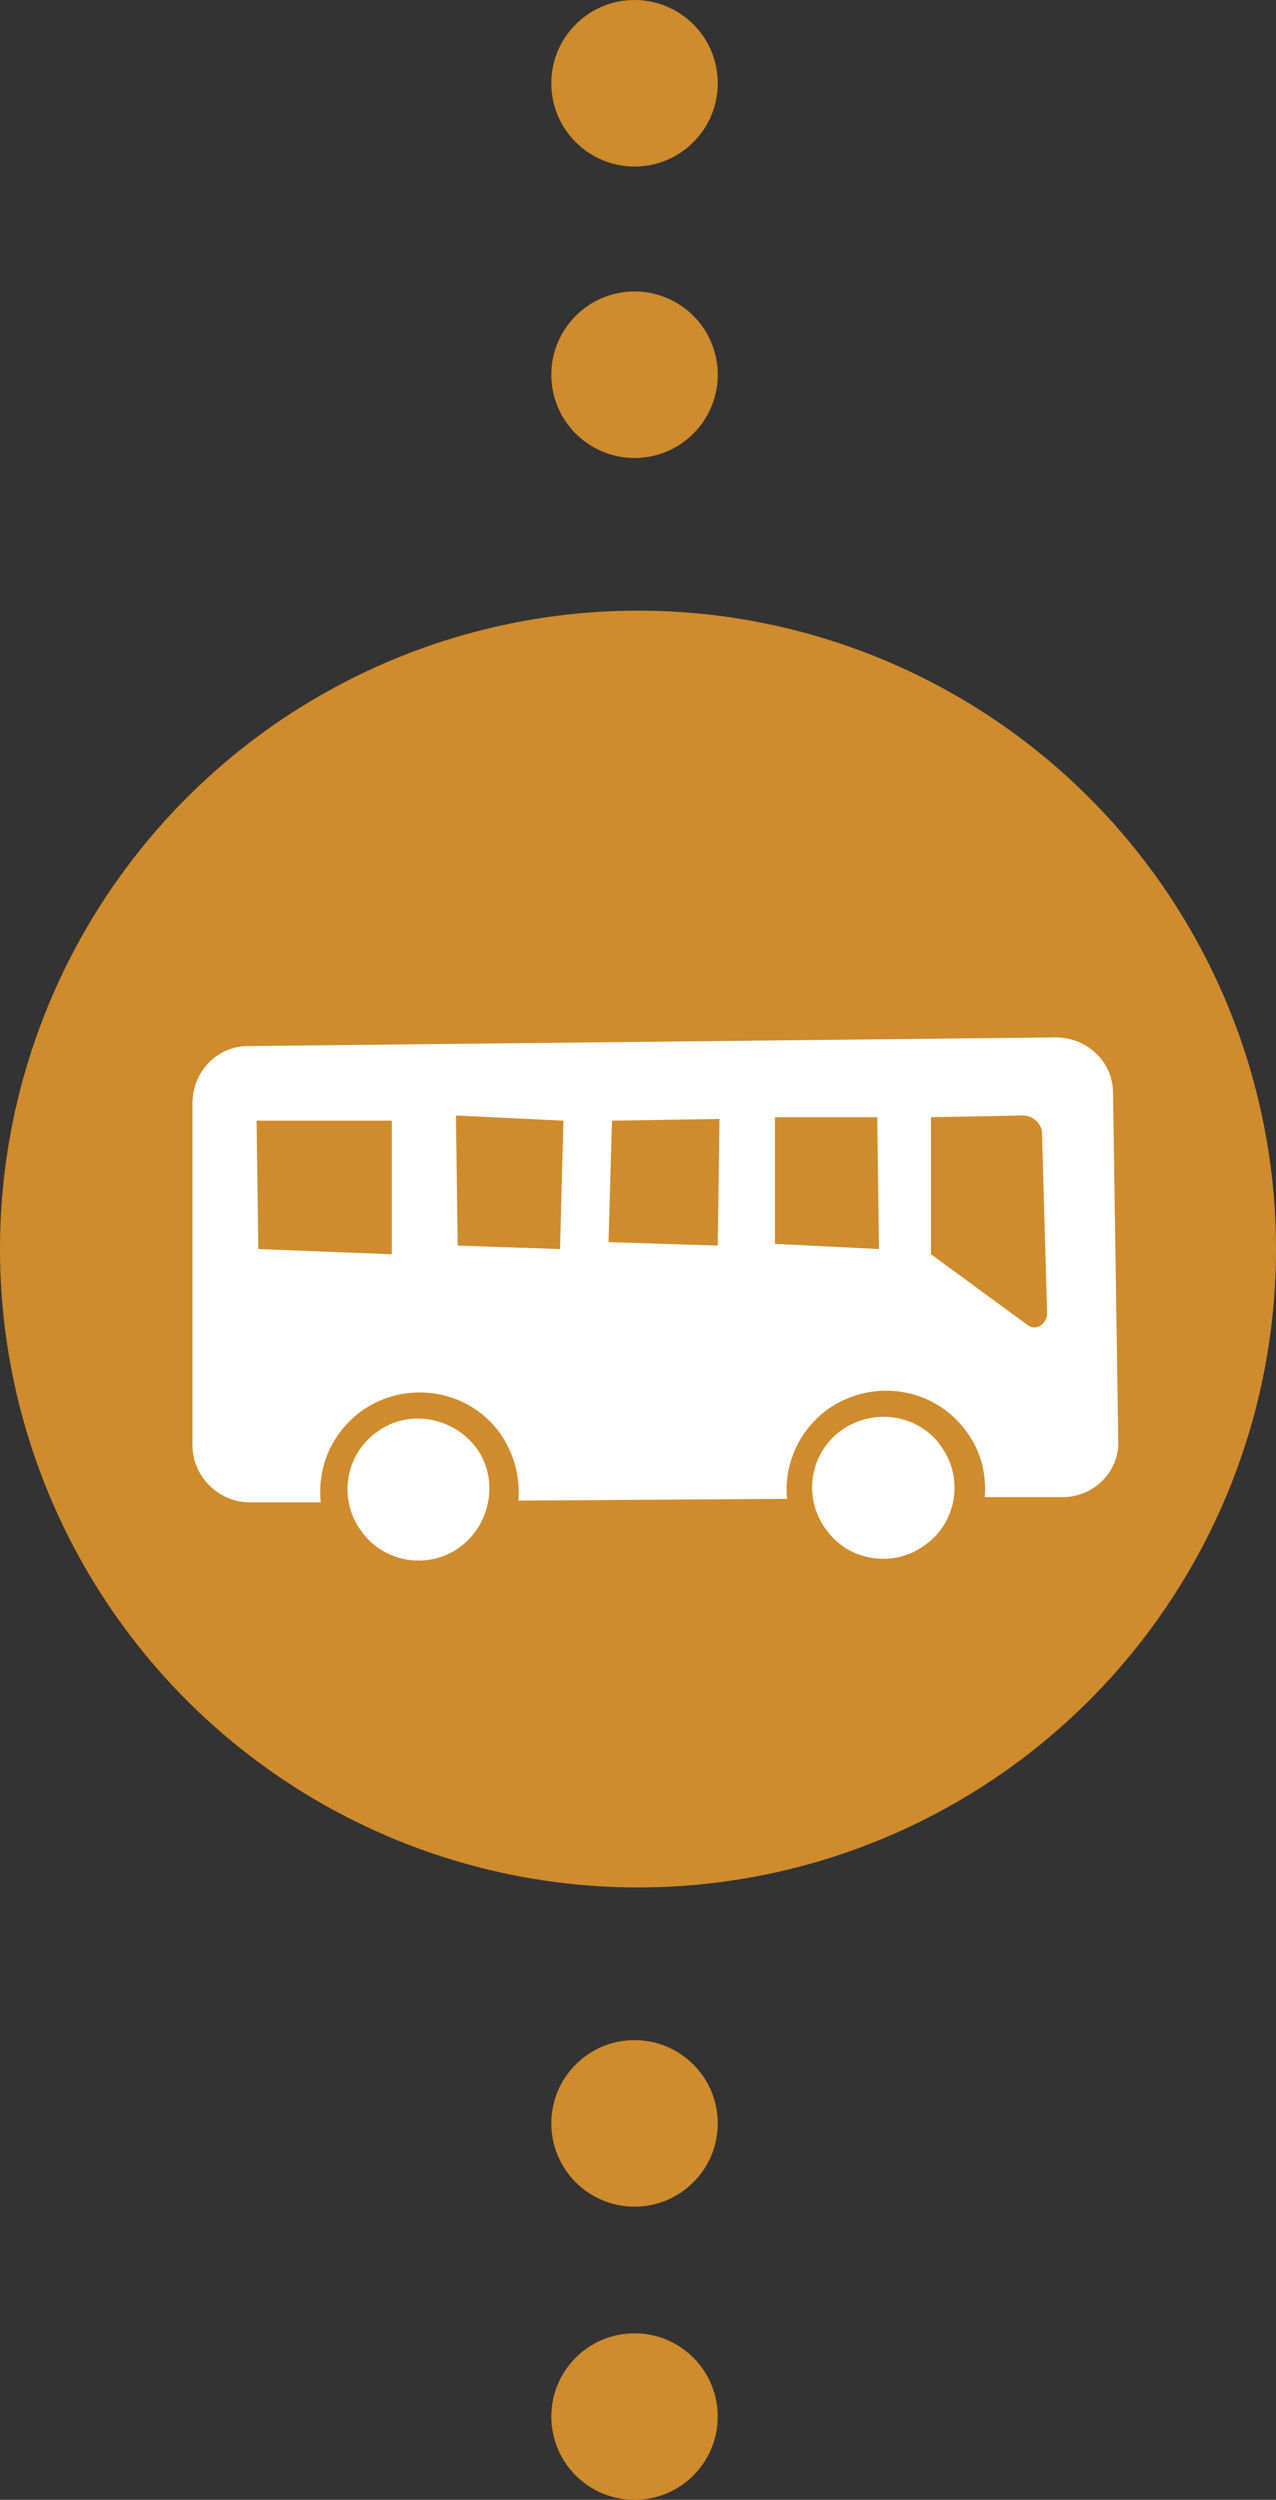 <?xml version="1.0" encoding="utf-8"?>
<!-- Generator: Adobe Illustrator 27.5.0, SVG Export Plug-In . SVG Version: 6.00 Build 0)  -->
<svg version="1.1" id="レイヤー_1" xmlns="http://www.w3.org/2000/svg" xmlns:xlink="http://www.w3.org/1999/xlink" x="0px"
	 y="0px" viewBox="0 0 73.6 144.1" style="enable-background:new 0 0 73.6 144.1;" xml:space="preserve">
<rect x="0" y="0" width="73.6" height="144.1" fill="#333333" stroke="none"/>
<style type="text/css">
	.st0{fill:#CF8B2C;}
	.st1{fill:#FFFFFF;}
</style>
<g>
	<g>
		<circle class="st0" cx="36.8" cy="72" r="36.8"/>
		<g>
			<path class="st1" d="M21.8,82.5c-1.9,1.3-2.3,3.9-1,5.7c1.3,1.9,3.9,2.3,5.7,1s2.3-3.9,1-5.7C26.2,81.7,23.6,81.2,21.8,82.5z"/>
			<path class="st1" d="M64.2,63c0-1.8-1.5-3.2-3.3-3.2l-46.6,0.5c-1.8,0-3.2,1.5-3.2,3.3l0,19.7c0,1.8,1.5,3.3,3.3,3.3l4.1,0
				c-0.2-2,0.6-4,2.4-5.3c2.6-1.8,6.2-1.2,8,1.4c0.8,1.2,1.1,2.5,1,3.8l15.5-0.1c-0.2-2,0.7-4,2.4-5.2c2.6-1.8,6.2-1.2,8,1.4
				c0.8,1.1,1.1,2.4,1,3.7l4.5,0c1.8,0,3.3-1.5,3.2-3.3L64.2,63z M14.9,72l-0.1-7.4l7.8,0l0,7.7L14.9,72z M32.3,72l-5.9-0.2
				l-0.1-7.5l6.2,0.3L32.3,72z M41.4,71.8l-6.3-0.2l0.2-7l6.2-0.1L41.4,71.8z M44.7,71.7l0-7.3l5.9,0l0.1,7.6L44.7,71.7z M59.3,76.4
				l-5.6-4.1l0-7.9l5.3-0.1c0.6,0,1.1,0.5,1.1,1l0.3,10.5C60.3,76.4,59.7,76.7,59.3,76.4z"/>
			<path class="st1" d="M48.6,82.4c-1.9,1.3-2.3,3.9-1,5.7c1.3,1.9,3.9,2.3,5.7,1c1.9-1.3,2.3-3.9,1-5.7
				C53.1,81.6,50.5,81.1,48.6,82.4z"/>
		</g>
	</g>
	<circle class="st0" cx="36.6" cy="4.8" r="4.8"/>
	<circle class="st0" cx="36.6" cy="21.6" r="4.8"/>
	<g>
		<circle class="st0" cx="36.6" cy="122.4" r="4.8"/>
		<circle class="st0" cx="36.6" cy="139.3" r="4.8"/>
	</g>
</g>
</svg>
